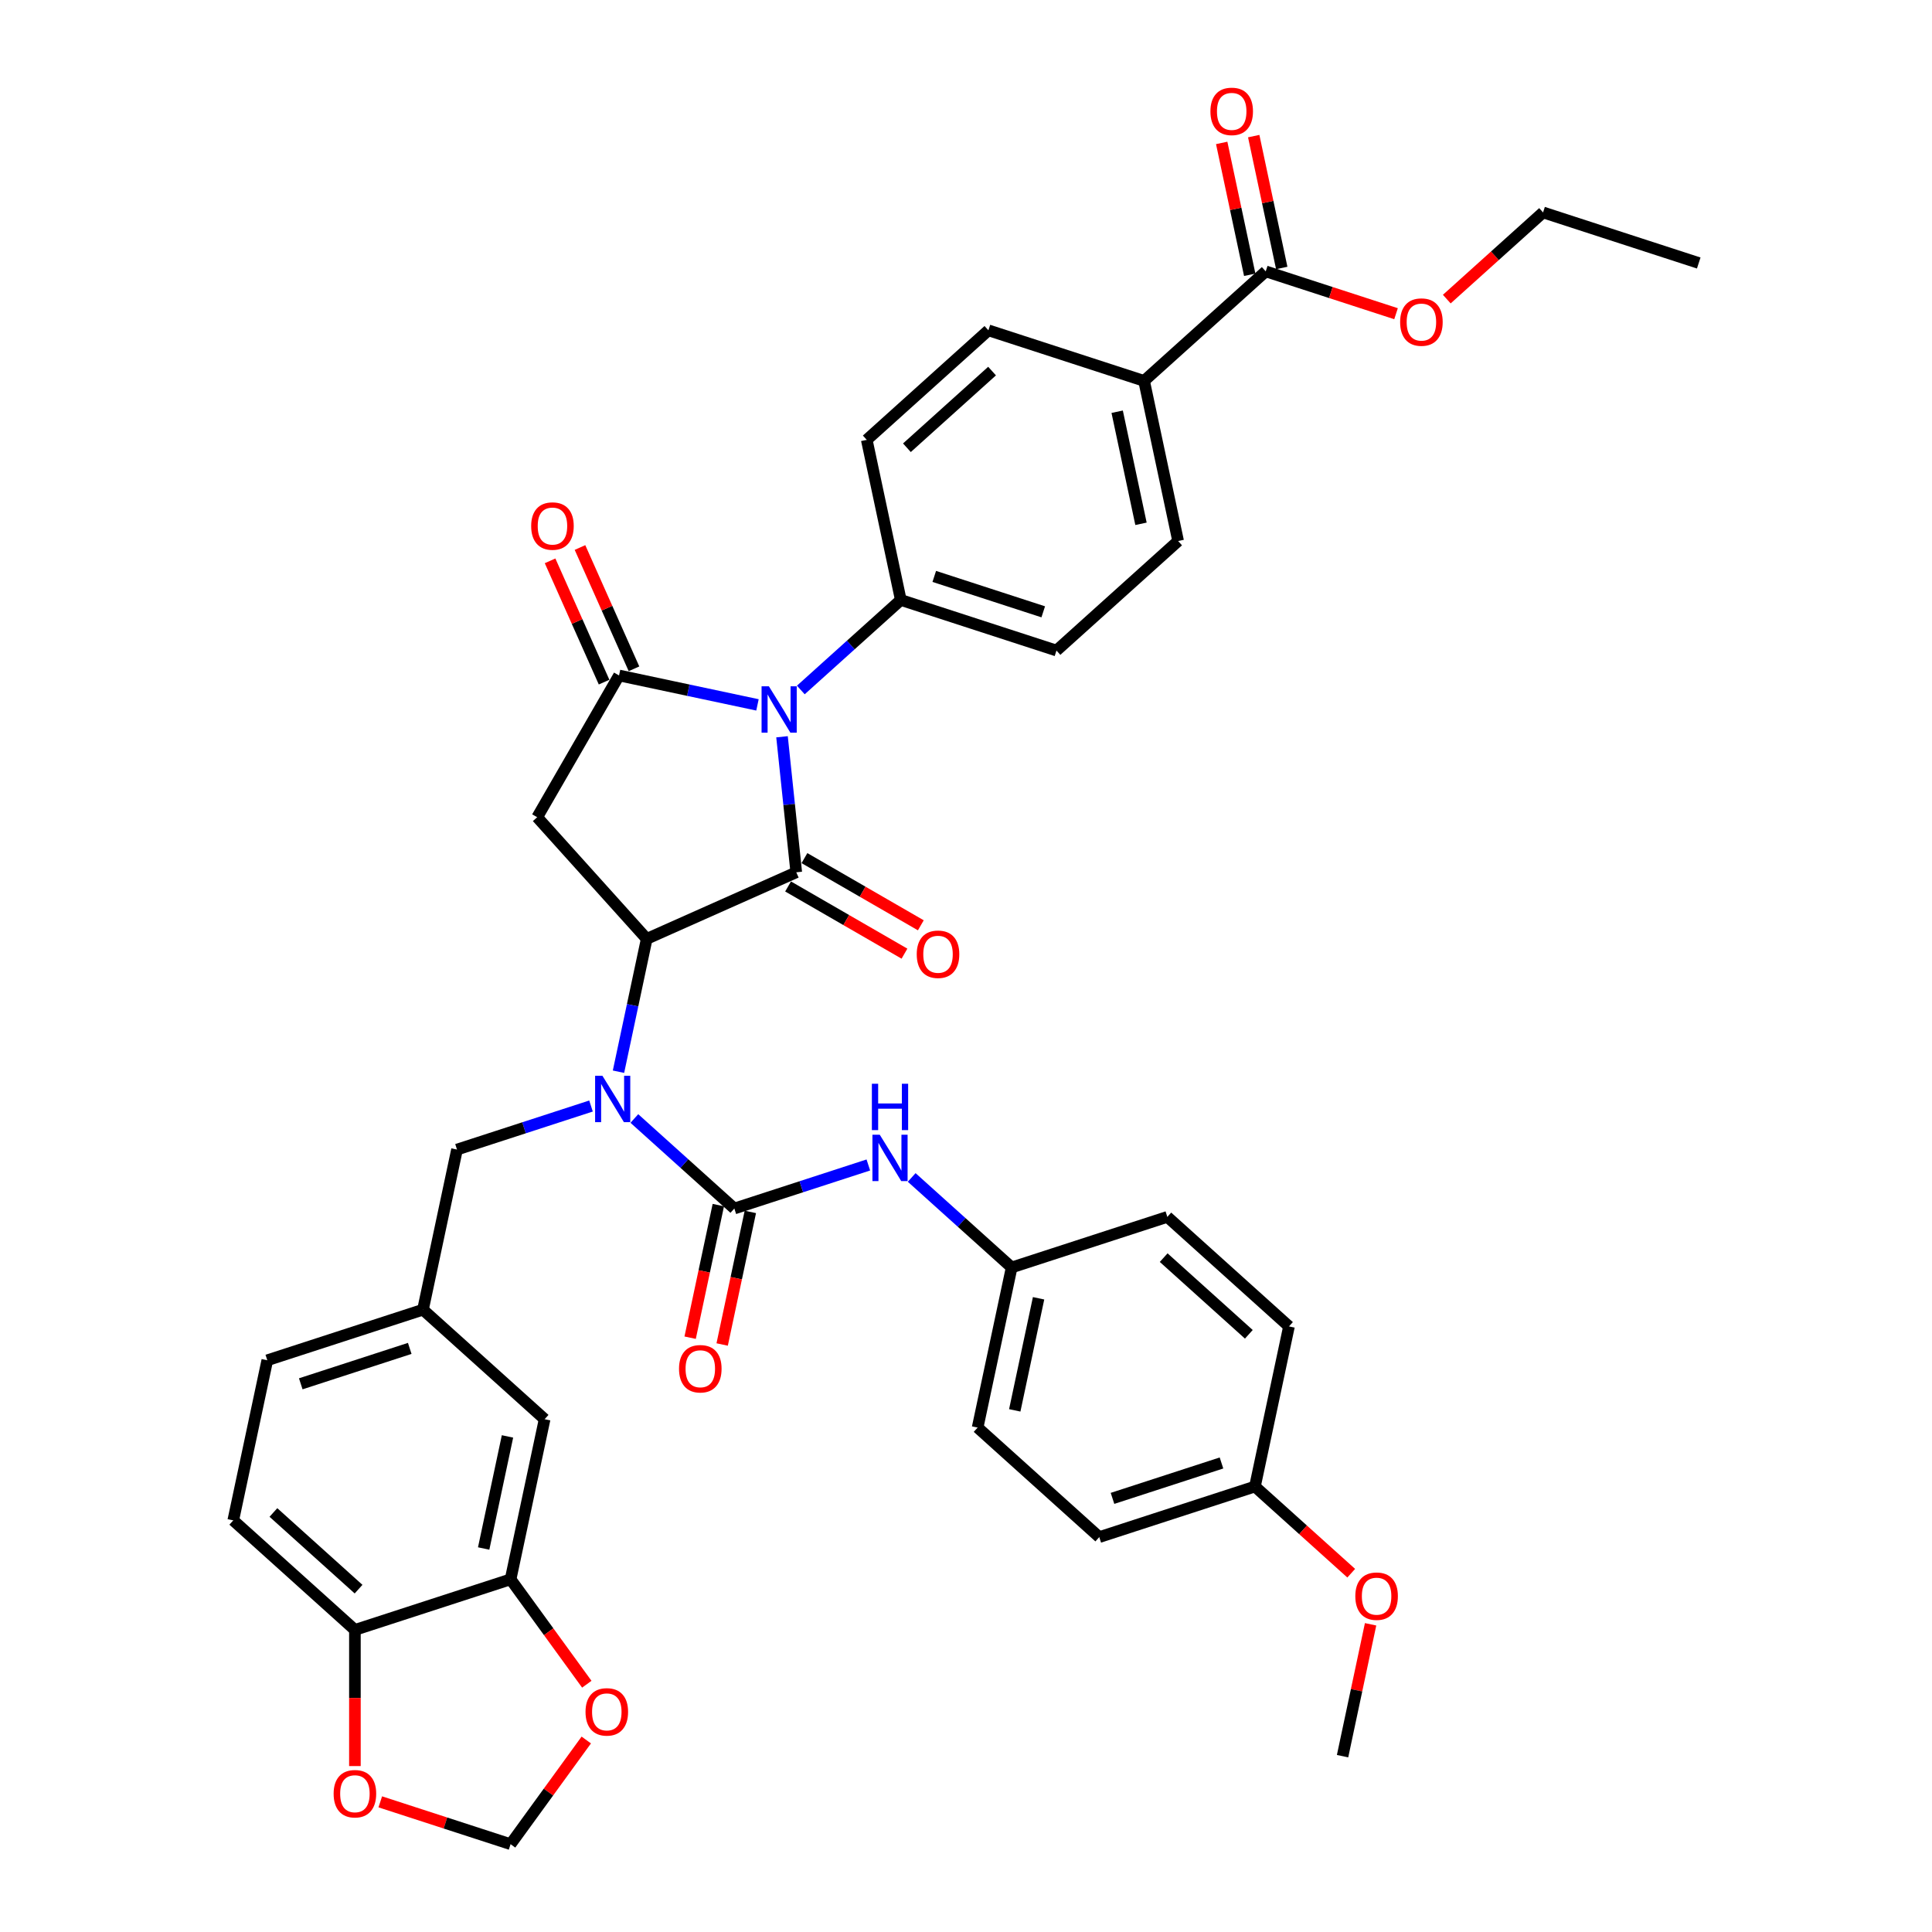 <?xml version='1.0' encoding='iso-8859-1'?>
<svg version='1.1' baseProfile='full'
              xmlns='http://www.w3.org/2000/svg'
                      xmlns:rdkit='http://www.rdkit.org/xml'
                      xmlns:xlink='http://www.w3.org/1999/xlink'
                  xml:space='preserve'
width='1000px' height='1000px' viewBox='0 0 1000 1000'>
<!-- END OF HEADER -->
<rect style='opacity:1.0;fill:#FFFFFF;stroke:none' width='1000' height='1000' x='0' y='0'> </rect>
<path class='bond-0' d='M 404.77,381.349 L 408.456,416.422' style='fill:none;fill-rule:evenodd;stroke:#0000FF;stroke-width:6px;stroke-linecap:butt;stroke-linejoin:miter;stroke-opacity:1' />
<path class='bond-0' d='M 408.456,416.422 L 412.143,451.496' style='fill:none;fill-rule:evenodd;stroke:#000000;stroke-width:6px;stroke-linecap:butt;stroke-linejoin:miter;stroke-opacity:1' />
<path class='bond-1' d='M 392.069,364.849 L 356.24,357.234' style='fill:none;fill-rule:evenodd;stroke:#0000FF;stroke-width:6px;stroke-linecap:butt;stroke-linejoin:miter;stroke-opacity:1' />
<path class='bond-1' d='M 356.24,357.234 L 320.412,349.618' style='fill:none;fill-rule:evenodd;stroke:#000000;stroke-width:6px;stroke-linecap:butt;stroke-linejoin:miter;stroke-opacity:1' />
<path class='bond-7' d='M 414.504,357.133 L 440.377,333.837' style='fill:none;fill-rule:evenodd;stroke:#0000FF;stroke-width:6px;stroke-linecap:butt;stroke-linejoin:miter;stroke-opacity:1' />
<path class='bond-7' d='M 440.377,333.837 L 466.25,310.541' style='fill:none;fill-rule:evenodd;stroke:#000000;stroke-width:6px;stroke-linecap:butt;stroke-linejoin:miter;stroke-opacity:1' />
<path class='bond-2' d='M 412.143,451.496 L 334.741,485.957' style='fill:none;fill-rule:evenodd;stroke:#000000;stroke-width:6px;stroke-linecap:butt;stroke-linejoin:miter;stroke-opacity:1' />
<path class='bond-10' d='M 407.906,458.833 L 438.027,476.224' style='fill:none;fill-rule:evenodd;stroke:#000000;stroke-width:6px;stroke-linecap:butt;stroke-linejoin:miter;stroke-opacity:1' />
<path class='bond-10' d='M 438.027,476.224 L 468.149,493.614' style='fill:none;fill-rule:evenodd;stroke:#FF0000;stroke-width:6px;stroke-linecap:butt;stroke-linejoin:miter;stroke-opacity:1' />
<path class='bond-10' d='M 416.379,444.158 L 446.5,461.549' style='fill:none;fill-rule:evenodd;stroke:#000000;stroke-width:6px;stroke-linecap:butt;stroke-linejoin:miter;stroke-opacity:1' />
<path class='bond-10' d='M 446.5,461.549 L 476.621,478.939' style='fill:none;fill-rule:evenodd;stroke:#FF0000;stroke-width:6px;stroke-linecap:butt;stroke-linejoin:miter;stroke-opacity:1' />
<path class='bond-3' d='M 320.412,349.618 L 278.048,422.993' style='fill:none;fill-rule:evenodd;stroke:#000000;stroke-width:6px;stroke-linecap:butt;stroke-linejoin:miter;stroke-opacity:1' />
<path class='bond-12' d='M 328.152,346.172 L 314.177,314.783' style='fill:none;fill-rule:evenodd;stroke:#000000;stroke-width:6px;stroke-linecap:butt;stroke-linejoin:miter;stroke-opacity:1' />
<path class='bond-12' d='M 314.177,314.783 L 300.201,283.394' style='fill:none;fill-rule:evenodd;stroke:#FF0000;stroke-width:6px;stroke-linecap:butt;stroke-linejoin:miter;stroke-opacity:1' />
<path class='bond-12' d='M 312.671,353.064 L 298.696,321.675' style='fill:none;fill-rule:evenodd;stroke:#000000;stroke-width:6px;stroke-linecap:butt;stroke-linejoin:miter;stroke-opacity:1' />
<path class='bond-12' d='M 298.696,321.675 L 284.721,290.287' style='fill:none;fill-rule:evenodd;stroke:#FF0000;stroke-width:6px;stroke-linecap:butt;stroke-linejoin:miter;stroke-opacity:1' />
<path class='bond-5' d='M 334.741,485.957 L 327.434,520.336' style='fill:none;fill-rule:evenodd;stroke:#000000;stroke-width:6px;stroke-linecap:butt;stroke-linejoin:miter;stroke-opacity:1' />
<path class='bond-5' d='M 327.434,520.336 L 320.126,554.716' style='fill:none;fill-rule:evenodd;stroke:#0000FF;stroke-width:6px;stroke-linecap:butt;stroke-linejoin:miter;stroke-opacity:1' />
<path class='bond-39' d='M 334.741,485.957 L 278.048,422.993' style='fill:none;fill-rule:evenodd;stroke:#000000;stroke-width:6px;stroke-linecap:butt;stroke-linejoin:miter;stroke-opacity:1' />
<path class='bond-4' d='M 380.09,625.524 L 354.217,602.228' style='fill:none;fill-rule:evenodd;stroke:#000000;stroke-width:6px;stroke-linecap:butt;stroke-linejoin:miter;stroke-opacity:1' />
<path class='bond-4' d='M 354.217,602.228 L 328.344,578.932' style='fill:none;fill-rule:evenodd;stroke:#0000FF;stroke-width:6px;stroke-linecap:butt;stroke-linejoin:miter;stroke-opacity:1' />
<path class='bond-6' d='M 380.09,625.524 L 414.77,614.256' style='fill:none;fill-rule:evenodd;stroke:#000000;stroke-width:6px;stroke-linecap:butt;stroke-linejoin:miter;stroke-opacity:1' />
<path class='bond-6' d='M 414.77,614.256 L 449.451,602.987' style='fill:none;fill-rule:evenodd;stroke:#0000FF;stroke-width:6px;stroke-linecap:butt;stroke-linejoin:miter;stroke-opacity:1' />
<path class='bond-14' d='M 371.802,623.763 L 364.509,658.075' style='fill:none;fill-rule:evenodd;stroke:#000000;stroke-width:6px;stroke-linecap:butt;stroke-linejoin:miter;stroke-opacity:1' />
<path class='bond-14' d='M 364.509,658.075 L 357.216,692.387' style='fill:none;fill-rule:evenodd;stroke:#FF0000;stroke-width:6px;stroke-linecap:butt;stroke-linejoin:miter;stroke-opacity:1' />
<path class='bond-14' d='M 388.377,627.286 L 381.084,661.598' style='fill:none;fill-rule:evenodd;stroke:#000000;stroke-width:6px;stroke-linecap:butt;stroke-linejoin:miter;stroke-opacity:1' />
<path class='bond-14' d='M 381.084,661.598 L 373.791,695.91' style='fill:none;fill-rule:evenodd;stroke:#FF0000;stroke-width:6px;stroke-linecap:butt;stroke-linejoin:miter;stroke-opacity:1' />
<path class='bond-11' d='M 305.908,572.476 L 271.227,583.745' style='fill:none;fill-rule:evenodd;stroke:#0000FF;stroke-width:6px;stroke-linecap:butt;stroke-linejoin:miter;stroke-opacity:1' />
<path class='bond-11' d='M 271.227,583.745 L 236.546,595.013' style='fill:none;fill-rule:evenodd;stroke:#000000;stroke-width:6px;stroke-linecap:butt;stroke-linejoin:miter;stroke-opacity:1' />
<path class='bond-27' d='M 471.887,609.443 L 497.76,632.739' style='fill:none;fill-rule:evenodd;stroke:#0000FF;stroke-width:6px;stroke-linecap:butt;stroke-linejoin:miter;stroke-opacity:1' />
<path class='bond-27' d='M 497.76,632.739 L 523.633,656.035' style='fill:none;fill-rule:evenodd;stroke:#000000;stroke-width:6px;stroke-linecap:butt;stroke-linejoin:miter;stroke-opacity:1' />
<path class='bond-22' d='M 466.25,310.541 L 448.635,227.666' style='fill:none;fill-rule:evenodd;stroke:#000000;stroke-width:6px;stroke-linecap:butt;stroke-linejoin:miter;stroke-opacity:1' />
<path class='bond-23' d='M 466.25,310.541 L 546.829,336.722' style='fill:none;fill-rule:evenodd;stroke:#000000;stroke-width:6px;stroke-linecap:butt;stroke-linejoin:miter;stroke-opacity:1' />
<path class='bond-23' d='M 483.573,298.352 L 539.979,316.679' style='fill:none;fill-rule:evenodd;stroke:#000000;stroke-width:6px;stroke-linecap:butt;stroke-linejoin:miter;stroke-opacity:1' />
<path class='bond-8' d='M 655.142,140.462 L 592.178,197.155' style='fill:none;fill-rule:evenodd;stroke:#000000;stroke-width:6px;stroke-linecap:butt;stroke-linejoin:miter;stroke-opacity:1' />
<path class='bond-21' d='M 663.429,138.7 L 656.175,104.575' style='fill:none;fill-rule:evenodd;stroke:#000000;stroke-width:6px;stroke-linecap:butt;stroke-linejoin:miter;stroke-opacity:1' />
<path class='bond-21' d='M 656.175,104.575 L 648.922,70.45' style='fill:none;fill-rule:evenodd;stroke:#FF0000;stroke-width:6px;stroke-linecap:butt;stroke-linejoin:miter;stroke-opacity:1' />
<path class='bond-21' d='M 646.854,142.224 L 639.6,108.098' style='fill:none;fill-rule:evenodd;stroke:#000000;stroke-width:6px;stroke-linecap:butt;stroke-linejoin:miter;stroke-opacity:1' />
<path class='bond-21' d='M 639.6,108.098 L 632.347,73.973' style='fill:none;fill-rule:evenodd;stroke:#FF0000;stroke-width:6px;stroke-linecap:butt;stroke-linejoin:miter;stroke-opacity:1' />
<path class='bond-29' d='M 655.142,140.462 L 688.865,151.419' style='fill:none;fill-rule:evenodd;stroke:#000000;stroke-width:6px;stroke-linecap:butt;stroke-linejoin:miter;stroke-opacity:1' />
<path class='bond-29' d='M 688.865,151.419 L 722.588,162.377' style='fill:none;fill-rule:evenodd;stroke:#FF0000;stroke-width:6px;stroke-linecap:butt;stroke-linejoin:miter;stroke-opacity:1' />
<path class='bond-9' d='M 264.279,817.456 L 281.895,734.581' style='fill:none;fill-rule:evenodd;stroke:#000000;stroke-width:6px;stroke-linecap:butt;stroke-linejoin:miter;stroke-opacity:1' />
<path class='bond-9' d='M 250.346,801.501 L 262.677,743.489' style='fill:none;fill-rule:evenodd;stroke:#000000;stroke-width:6px;stroke-linecap:butt;stroke-linejoin:miter;stroke-opacity:1' />
<path class='bond-15' d='M 264.279,817.456 L 284.003,844.603' style='fill:none;fill-rule:evenodd;stroke:#000000;stroke-width:6px;stroke-linecap:butt;stroke-linejoin:miter;stroke-opacity:1' />
<path class='bond-15' d='M 284.003,844.603 L 303.726,871.75' style='fill:none;fill-rule:evenodd;stroke:#FF0000;stroke-width:6px;stroke-linecap:butt;stroke-linejoin:miter;stroke-opacity:1' />
<path class='bond-41' d='M 264.279,817.456 L 183.7,843.637' style='fill:none;fill-rule:evenodd;stroke:#000000;stroke-width:6px;stroke-linecap:butt;stroke-linejoin:miter;stroke-opacity:1' />
<path class='bond-20' d='M 236.546,595.013 L 218.931,677.888' style='fill:none;fill-rule:evenodd;stroke:#000000;stroke-width:6px;stroke-linecap:butt;stroke-linejoin:miter;stroke-opacity:1' />
<path class='bond-13' d='M 183.7,843.637 L 120.736,786.945' style='fill:none;fill-rule:evenodd;stroke:#000000;stroke-width:6px;stroke-linecap:butt;stroke-linejoin:miter;stroke-opacity:1' />
<path class='bond-13' d='M 185.594,822.541 L 141.519,782.856' style='fill:none;fill-rule:evenodd;stroke:#000000;stroke-width:6px;stroke-linecap:butt;stroke-linejoin:miter;stroke-opacity:1' />
<path class='bond-17' d='M 183.7,843.637 L 183.7,878.875' style='fill:none;fill-rule:evenodd;stroke:#000000;stroke-width:6px;stroke-linecap:butt;stroke-linejoin:miter;stroke-opacity:1' />
<path class='bond-17' d='M 183.7,878.875 L 183.7,914.113' style='fill:none;fill-rule:evenodd;stroke:#FF0000;stroke-width:6px;stroke-linecap:butt;stroke-linejoin:miter;stroke-opacity:1' />
<path class='bond-18' d='M 303.455,900.624 L 283.867,927.585' style='fill:none;fill-rule:evenodd;stroke:#FF0000;stroke-width:6px;stroke-linecap:butt;stroke-linejoin:miter;stroke-opacity:1' />
<path class='bond-18' d='M 283.867,927.585 L 264.279,954.545' style='fill:none;fill-rule:evenodd;stroke:#000000;stroke-width:6px;stroke-linecap:butt;stroke-linejoin:miter;stroke-opacity:1' />
<path class='bond-16' d='M 592.178,197.155 L 609.793,280.03' style='fill:none;fill-rule:evenodd;stroke:#000000;stroke-width:6px;stroke-linecap:butt;stroke-linejoin:miter;stroke-opacity:1' />
<path class='bond-16' d='M 578.245,213.109 L 590.576,271.122' style='fill:none;fill-rule:evenodd;stroke:#000000;stroke-width:6px;stroke-linecap:butt;stroke-linejoin:miter;stroke-opacity:1' />
<path class='bond-40' d='M 592.178,197.155 L 511.598,170.973' style='fill:none;fill-rule:evenodd;stroke:#000000;stroke-width:6px;stroke-linecap:butt;stroke-linejoin:miter;stroke-opacity:1' />
<path class='bond-43' d='M 196.832,932.631 L 230.556,943.588' style='fill:none;fill-rule:evenodd;stroke:#FF0000;stroke-width:6px;stroke-linecap:butt;stroke-linejoin:miter;stroke-opacity:1' />
<path class='bond-43' d='M 230.556,943.588 L 264.279,954.545' style='fill:none;fill-rule:evenodd;stroke:#000000;stroke-width:6px;stroke-linecap:butt;stroke-linejoin:miter;stroke-opacity:1' />
<path class='bond-19' d='M 281.895,734.581 L 218.931,677.888' style='fill:none;fill-rule:evenodd;stroke:#000000;stroke-width:6px;stroke-linecap:butt;stroke-linejoin:miter;stroke-opacity:1' />
<path class='bond-28' d='M 218.931,677.888 L 138.351,704.07' style='fill:none;fill-rule:evenodd;stroke:#000000;stroke-width:6px;stroke-linecap:butt;stroke-linejoin:miter;stroke-opacity:1' />
<path class='bond-28' d='M 212.08,697.931 L 155.675,716.258' style='fill:none;fill-rule:evenodd;stroke:#000000;stroke-width:6px;stroke-linecap:butt;stroke-linejoin:miter;stroke-opacity:1' />
<path class='bond-25' d='M 448.635,227.666 L 511.598,170.973' style='fill:none;fill-rule:evenodd;stroke:#000000;stroke-width:6px;stroke-linecap:butt;stroke-linejoin:miter;stroke-opacity:1' />
<path class='bond-25' d='M 469.418,231.755 L 513.492,192.07' style='fill:none;fill-rule:evenodd;stroke:#000000;stroke-width:6px;stroke-linecap:butt;stroke-linejoin:miter;stroke-opacity:1' />
<path class='bond-24' d='M 546.829,336.722 L 609.793,280.03' style='fill:none;fill-rule:evenodd;stroke:#000000;stroke-width:6px;stroke-linecap:butt;stroke-linejoin:miter;stroke-opacity:1' />
<path class='bond-26' d='M 120.736,786.945 L 138.351,704.07' style='fill:none;fill-rule:evenodd;stroke:#000000;stroke-width:6px;stroke-linecap:butt;stroke-linejoin:miter;stroke-opacity:1' />
<path class='bond-31' d='M 523.633,656.035 L 604.212,629.854' style='fill:none;fill-rule:evenodd;stroke:#000000;stroke-width:6px;stroke-linecap:butt;stroke-linejoin:miter;stroke-opacity:1' />
<path class='bond-32' d='M 523.633,656.035 L 506.017,738.91' style='fill:none;fill-rule:evenodd;stroke:#000000;stroke-width:6px;stroke-linecap:butt;stroke-linejoin:miter;stroke-opacity:1' />
<path class='bond-32' d='M 537.565,671.99 L 525.235,730.002' style='fill:none;fill-rule:evenodd;stroke:#000000;stroke-width:6px;stroke-linecap:butt;stroke-linejoin:miter;stroke-opacity:1' />
<path class='bond-36' d='M 748.853,154.819 L 773.769,132.385' style='fill:none;fill-rule:evenodd;stroke:#FF0000;stroke-width:6px;stroke-linecap:butt;stroke-linejoin:miter;stroke-opacity:1' />
<path class='bond-36' d='M 773.769,132.385 L 798.685,109.951' style='fill:none;fill-rule:evenodd;stroke:#000000;stroke-width:6px;stroke-linecap:butt;stroke-linejoin:miter;stroke-opacity:1' />
<path class='bond-30' d='M 649.56,769.421 L 568.981,795.603' style='fill:none;fill-rule:evenodd;stroke:#000000;stroke-width:6px;stroke-linecap:butt;stroke-linejoin:miter;stroke-opacity:1' />
<path class='bond-30' d='M 632.237,757.233 L 575.832,775.56' style='fill:none;fill-rule:evenodd;stroke:#000000;stroke-width:6px;stroke-linecap:butt;stroke-linejoin:miter;stroke-opacity:1' />
<path class='bond-35' d='M 649.56,769.421 L 674.476,791.855' style='fill:none;fill-rule:evenodd;stroke:#000000;stroke-width:6px;stroke-linecap:butt;stroke-linejoin:miter;stroke-opacity:1' />
<path class='bond-35' d='M 674.476,791.855 L 699.392,814.289' style='fill:none;fill-rule:evenodd;stroke:#FF0000;stroke-width:6px;stroke-linecap:butt;stroke-linejoin:miter;stroke-opacity:1' />
<path class='bond-42' d='M 649.56,769.421 L 667.176,686.546' style='fill:none;fill-rule:evenodd;stroke:#000000;stroke-width:6px;stroke-linecap:butt;stroke-linejoin:miter;stroke-opacity:1' />
<path class='bond-34' d='M 604.212,629.854 L 667.176,686.546' style='fill:none;fill-rule:evenodd;stroke:#000000;stroke-width:6px;stroke-linecap:butt;stroke-linejoin:miter;stroke-opacity:1' />
<path class='bond-34' d='M 602.318,650.95 L 646.393,690.635' style='fill:none;fill-rule:evenodd;stroke:#000000;stroke-width:6px;stroke-linecap:butt;stroke-linejoin:miter;stroke-opacity:1' />
<path class='bond-33' d='M 506.017,738.91 L 568.981,795.603' style='fill:none;fill-rule:evenodd;stroke:#000000;stroke-width:6px;stroke-linecap:butt;stroke-linejoin:miter;stroke-opacity:1' />
<path class='bond-37' d='M 709.416,840.738 L 702.162,874.863' style='fill:none;fill-rule:evenodd;stroke:#FF0000;stroke-width:6px;stroke-linecap:butt;stroke-linejoin:miter;stroke-opacity:1' />
<path class='bond-37' d='M 702.162,874.863 L 694.909,908.989' style='fill:none;fill-rule:evenodd;stroke:#000000;stroke-width:6px;stroke-linecap:butt;stroke-linejoin:miter;stroke-opacity:1' />
<path class='bond-38' d='M 798.685,109.951 L 879.264,136.133' style='fill:none;fill-rule:evenodd;stroke:#000000;stroke-width:6px;stroke-linecap:butt;stroke-linejoin:miter;stroke-opacity:1' />
<path  class='atom-0' d='M 397.982 355.236
L 405.845 367.945
Q 406.624 369.199, 407.878 371.47
Q 409.132 373.741, 409.2 373.876
L 409.2 355.236
L 412.386 355.236
L 412.386 379.231
L 409.098 379.231
L 400.66 365.336
Q 399.677 363.709, 398.626 361.845
Q 397.61 359.981, 397.305 359.405
L 397.305 379.231
L 394.187 379.231
L 394.187 355.236
L 397.982 355.236
' fill='#0000FF'/>
<path  class='atom-6' d='M 311.822 556.834
L 319.685 569.543
Q 320.464 570.797, 321.718 573.068
Q 322.972 575.338, 323.04 575.474
L 323.04 556.834
L 326.225 556.834
L 326.225 580.829
L 322.938 580.829
L 314.499 566.934
Q 313.516 565.307, 312.466 563.443
Q 311.449 561.579, 311.144 561.003
L 311.144 580.829
L 308.026 580.829
L 308.026 556.834
L 311.822 556.834
' fill='#0000FF'/>
<path  class='atom-7' d='M 455.365 587.345
L 463.228 600.054
Q 464.007 601.308, 465.261 603.579
Q 466.515 605.85, 466.583 605.985
L 466.583 587.345
L 469.769 587.345
L 469.769 611.34
L 466.481 611.34
L 458.042 597.445
Q 457.06 595.818, 456.009 593.954
Q 454.992 592.09, 454.687 591.514
L 454.687 611.34
L 451.569 611.34
L 451.569 587.345
L 455.365 587.345
' fill='#0000FF'/>
<path  class='atom-7' d='M 451.281 560.951
L 454.535 560.951
L 454.535 571.152
L 466.803 571.152
L 466.803 560.951
L 470.057 560.951
L 470.057 584.946
L 466.803 584.946
L 466.803 573.864
L 454.535 573.864
L 454.535 584.946
L 451.281 584.946
L 451.281 560.951
' fill='#0000FF'/>
<path  class='atom-11' d='M 474.503 493.926
Q 474.503 488.165, 477.35 484.945
Q 480.197 481.726, 485.518 481.726
Q 490.838 481.726, 493.685 484.945
Q 496.532 488.165, 496.532 493.926
Q 496.532 499.756, 493.651 503.077
Q 490.771 506.364, 485.518 506.364
Q 480.231 506.364, 477.35 503.077
Q 474.503 499.789, 474.503 493.926
M 485.518 503.653
Q 489.178 503.653, 491.143 501.213
Q 493.143 498.739, 493.143 493.926
Q 493.143 489.216, 491.143 486.843
Q 489.178 484.437, 485.518 484.437
Q 481.857 484.437, 479.858 486.809
Q 477.892 489.182, 477.892 493.926
Q 477.892 498.773, 479.858 501.213
Q 481.857 503.653, 485.518 503.653
' fill='#FF0000'/>
<path  class='atom-13' d='M 274.936 272.285
Q 274.936 266.523, 277.783 263.304
Q 280.63 260.084, 285.95 260.084
Q 291.271 260.084, 294.118 263.304
Q 296.965 266.523, 296.965 272.285
Q 296.965 278.114, 294.084 281.435
Q 291.203 284.722, 285.95 284.722
Q 280.663 284.722, 277.783 281.435
Q 274.936 278.148, 274.936 272.285
M 285.95 282.011
Q 289.61 282.011, 291.576 279.571
Q 293.576 277.097, 293.576 272.285
Q 293.576 267.574, 291.576 265.201
Q 289.61 262.795, 285.95 262.795
Q 282.29 262.795, 280.291 265.168
Q 278.325 267.54, 278.325 272.285
Q 278.325 277.131, 280.291 279.571
Q 282.29 282.011, 285.95 282.011
' fill='#FF0000'/>
<path  class='atom-15' d='M 351.46 708.467
Q 351.46 702.705, 354.306 699.486
Q 357.153 696.266, 362.474 696.266
Q 367.795 696.266, 370.642 699.486
Q 373.488 702.705, 373.488 708.467
Q 373.488 714.296, 370.608 717.617
Q 367.727 720.905, 362.474 720.905
Q 357.187 720.905, 354.306 717.617
Q 351.46 714.33, 351.46 708.467
M 362.474 718.193
Q 366.134 718.193, 368.1 715.753
Q 370.099 713.279, 370.099 708.467
Q 370.099 703.756, 368.1 701.384
Q 366.134 698.978, 362.474 698.978
Q 358.814 698.978, 356.814 701.35
Q 354.849 703.722, 354.849 708.467
Q 354.849 713.313, 356.814 715.753
Q 358.814 718.193, 362.474 718.193
' fill='#FF0000'/>
<path  class='atom-16' d='M 303.065 886.068
Q 303.065 880.307, 305.912 877.087
Q 308.759 873.868, 314.08 873.868
Q 319.401 873.868, 322.247 877.087
Q 325.094 880.307, 325.094 886.068
Q 325.094 891.897, 322.214 895.219
Q 319.333 898.506, 314.08 898.506
Q 308.793 898.506, 305.912 895.219
Q 303.065 891.931, 303.065 886.068
M 314.08 895.795
Q 317.74 895.795, 319.706 893.355
Q 321.705 890.881, 321.705 886.068
Q 321.705 881.358, 319.706 878.985
Q 317.74 876.579, 314.08 876.579
Q 310.42 876.579, 308.42 878.951
Q 306.455 881.324, 306.455 886.068
Q 306.455 890.915, 308.42 893.355
Q 310.42 895.795, 314.08 895.795
' fill='#FF0000'/>
<path  class='atom-18' d='M 172.685 928.431
Q 172.685 922.67, 175.532 919.45
Q 178.379 916.231, 183.7 916.231
Q 189.021 916.231, 191.867 919.45
Q 194.714 922.67, 194.714 928.431
Q 194.714 934.261, 191.833 937.582
Q 188.953 940.869, 183.7 940.869
Q 178.413 940.869, 175.532 937.582
Q 172.685 934.294, 172.685 928.431
M 183.7 938.158
Q 187.36 938.158, 189.326 935.718
Q 191.325 933.244, 191.325 928.431
Q 191.325 923.721, 189.326 921.348
Q 187.36 918.942, 183.7 918.942
Q 180.04 918.942, 178.04 921.314
Q 176.074 923.687, 176.074 928.431
Q 176.074 933.278, 178.04 935.718
Q 180.04 938.158, 183.7 938.158
' fill='#FF0000'/>
<path  class='atom-22' d='M 626.512 57.655
Q 626.512 51.894, 629.358 48.674
Q 632.205 45.455, 637.526 45.455
Q 642.847 45.455, 645.694 48.674
Q 648.54 51.894, 648.54 57.655
Q 648.54 63.484, 645.66 66.805
Q 642.779 70.093, 637.526 70.093
Q 632.239 70.093, 629.358 66.805
Q 626.512 63.518, 626.512 57.655
M 637.526 67.382
Q 641.186 67.382, 643.152 64.942
Q 645.151 62.468, 645.151 57.655
Q 645.151 52.944, 643.152 50.572
Q 641.186 48.166, 637.526 48.166
Q 633.866 48.166, 631.866 50.538
Q 629.901 52.91, 629.901 57.655
Q 629.901 62.502, 631.866 64.942
Q 633.866 67.382, 637.526 67.382
' fill='#FF0000'/>
<path  class='atom-30' d='M 724.707 166.712
Q 724.707 160.95, 727.553 157.731
Q 730.4 154.511, 735.721 154.511
Q 741.042 154.511, 743.889 157.731
Q 746.735 160.95, 746.735 166.712
Q 746.735 172.541, 743.855 175.862
Q 740.974 179.149, 735.721 179.149
Q 730.434 179.149, 727.553 175.862
Q 724.707 172.575, 724.707 166.712
M 735.721 176.438
Q 739.381 176.438, 741.347 173.998
Q 743.346 171.524, 743.346 166.712
Q 743.346 162.001, 741.347 159.629
Q 739.381 157.222, 735.721 157.222
Q 732.061 157.222, 730.061 159.595
Q 728.096 161.967, 728.096 166.712
Q 728.096 171.558, 730.061 173.998
Q 732.061 176.438, 735.721 176.438
' fill='#FF0000'/>
<path  class='atom-36' d='M 701.51 826.182
Q 701.51 820.42, 704.357 817.201
Q 707.203 813.981, 712.524 813.981
Q 717.845 813.981, 720.692 817.201
Q 723.539 820.42, 723.539 826.182
Q 723.539 832.011, 720.658 835.332
Q 717.777 838.62, 712.524 838.62
Q 707.237 838.62, 704.357 835.332
Q 701.51 832.045, 701.51 826.182
M 712.524 835.908
Q 716.184 835.908, 718.15 833.468
Q 720.15 830.994, 720.15 826.182
Q 720.15 821.471, 718.15 819.099
Q 716.184 816.693, 712.524 816.693
Q 708.864 816.693, 706.865 819.065
Q 704.899 821.437, 704.899 826.182
Q 704.899 831.028, 706.865 833.468
Q 708.864 835.908, 712.524 835.908
' fill='#FF0000'/>
</svg>
